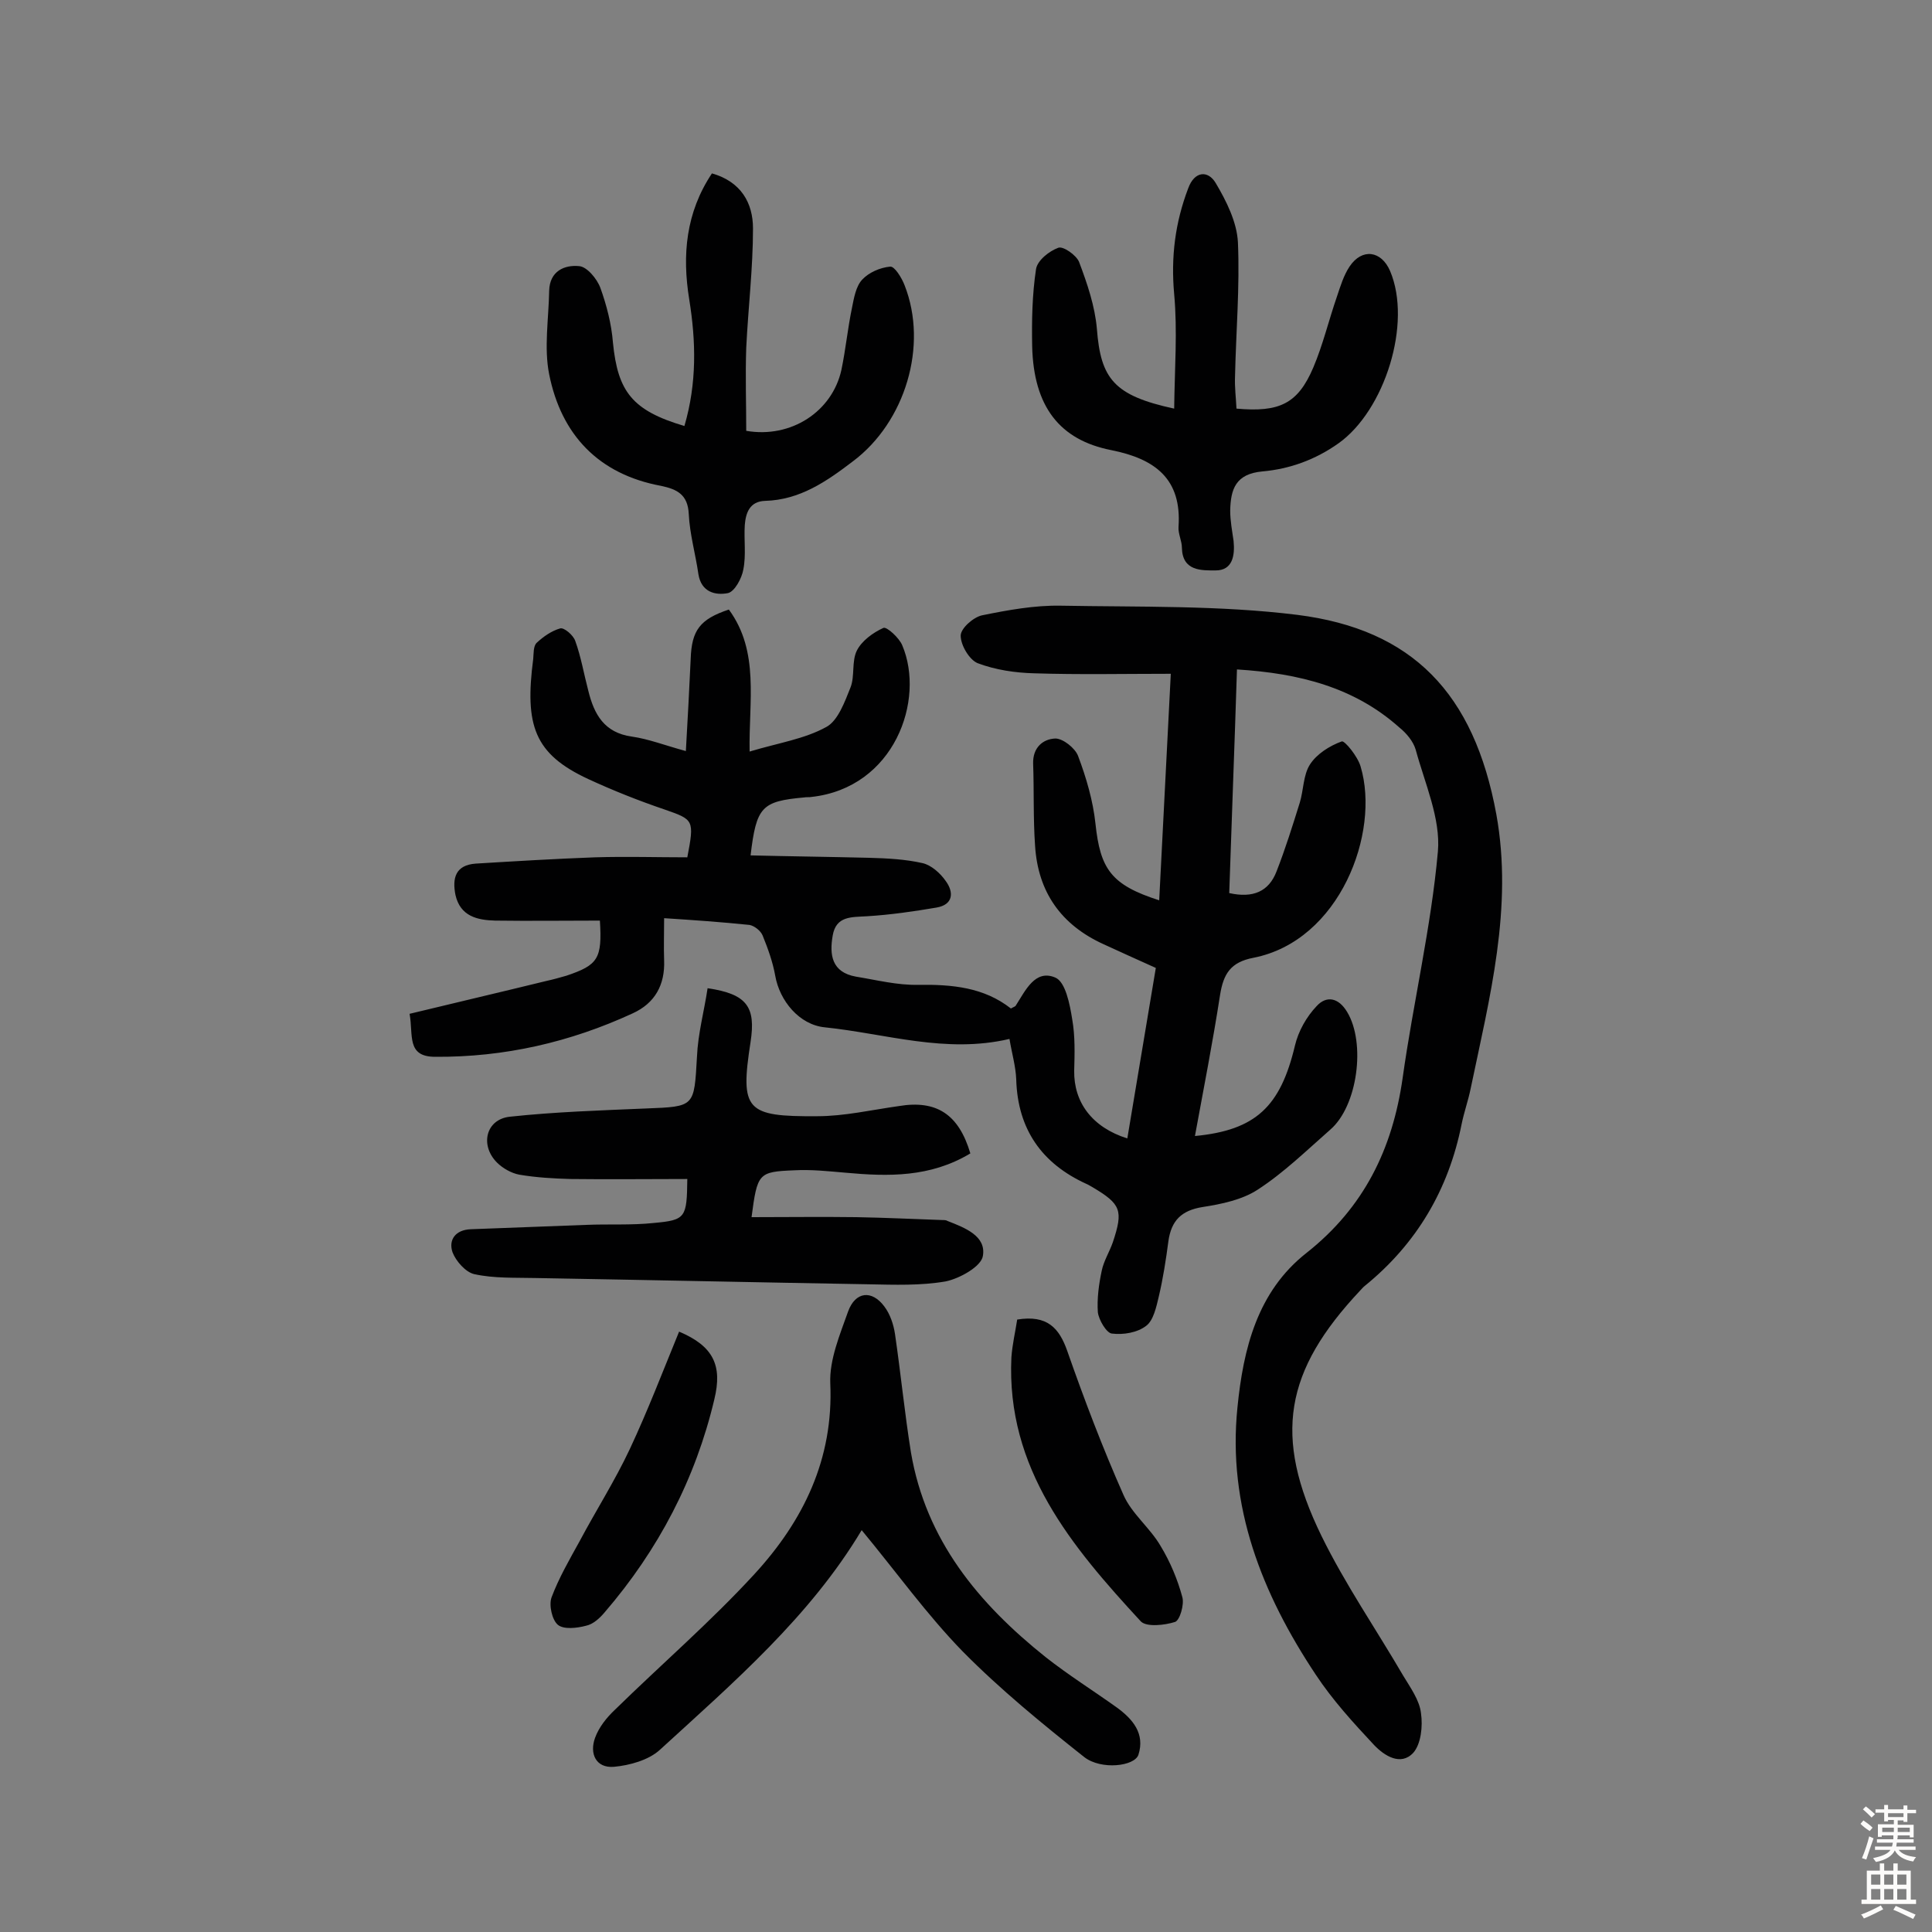 <svg enable-background="new 0 0 400 400" viewBox="0 0 400 400" xmlns="http://www.w3.org/2000/svg"><rect x="0" y="0" width="400" height="400" fill="#808080" stroke="none"/><g fill="#010102"><path d="m256.1 138.6c-.5 15.9-1.1 31.1-1.6 46.3 4.9 1.1 8.2-.3 9.8-4.5 1.8-4.6 3.3-9.4 4.8-14.2.8-2.6.7-5.7 2.1-7.9s4.1-3.9 6.6-4.8c.6-.2 3.3 3.1 3.9 5.2 4.1 13.7-4.3 36.1-22.2 39.6-4.7.9-6.2 3.3-6.9 7.7-1.5 9.7-3.4 19.4-5.2 29.2 12.6-1.2 17.7-6.1 20.7-18.7.7-3 2.4-6 4.5-8.2 2-2.2 4.5-1.8 6.3 1.2 3.9 6.4 2.2 19.5-3.5 24.4-4.9 4.3-9.6 8.9-15 12.4-3.2 2.1-7.5 3-11.4 3.6-4.4.7-6.5 2.8-7.1 7.1-.5 3.8-1.1 7.7-2 11.5-.5 2.1-1.1 4.9-2.6 6-1.8 1.4-4.7 1.9-7.1 1.6-1.1-.1-2.7-2.8-2.9-4.4-.2-2.8.2-5.8.8-8.6.4-2 1.6-3.9 2.3-5.9 2.2-6.6 1.7-7.9-4.2-11.4-.4-.2-.8-.5-1.3-.7-9.2-4.2-14.2-11.3-14.5-21.6-.1-2.7-.9-5.4-1.4-8.4-13.2 3.1-25.6-1.1-38.2-2.4-5.3-.5-9.4-5.5-10.3-10.7-.5-2.8-1.5-5.6-2.6-8.3-.4-1-1.7-2-2.7-2.2-5.8-.6-11.5-1-17.7-1.4 0 3.2-.1 6 0 8.7.2 5.1-1.9 8.9-6.5 11-13 6-26.6 9.1-40.9 9-6 0-4.5-4.5-5.3-8.9 9.5-2.3 18.9-4.5 28.3-6.8 1.4-.3 2.8-.7 4.2-1.1 6.5-2.2 7.4-3.5 6.9-11.4-7.2 0-14.5.1-21.7 0-3.7-.1-7.2-.9-8.2-5.3-.7-3.5 0-6.2 4.2-6.5 8.2-.5 16.5-1 24.7-1.3 6.4-.2 12.9 0 19.1 0 1.5-7.8 1.3-7.8-4.7-9.9-5.3-1.8-10.6-3.9-15.8-6.3-11.2-5.2-13.2-11.1-11.4-24.9.1-1.1 0-2.6.7-3.3 1.4-1.3 3.1-2.5 4.9-3 .8-.2 2.7 1.4 3.1 2.6 1.2 3.3 1.8 6.9 2.7 10.3 1.2 4.9 3.3 8.7 9 9.5 3.5.5 6.8 1.8 11.2 3 .4-6.7.7-12.9 1-19.1.2-5.9 1.9-8.2 7.9-10.2 6.4 8.7 4.1 19 4.3 29.4 6-1.8 11.4-2.6 15.9-5.1 2.4-1.3 3.8-5.2 5-8.2.9-2.3.2-5.4 1.3-7.6 1-2 3.3-3.7 5.5-4.7.7-.3 3.3 2.1 3.9 3.6 4.8 11.3-1.6 29.5-18.8 31.4-.5.1-1 0-1.5.1-8.8.8-9.9 1.9-11.1 12 8.3.2 16.5.3 24.6.5 3.7.1 7.5.3 11 1.1 1.8.4 3.7 2.1 4.8 3.7 1.7 2.3 1.6 4.9-1.9 5.5-4.7.8-9.5 1.5-14.4 1.8-3.2.2-6.4-.1-7.1 4-.7 4-.2 7.6 4.8 8.5 4.3.7 8.6 1.8 12.9 1.7 7-.1 13.6.5 19.2 4.9.5-.3.9-.4 1-.6 2-3.1 4-7.6 8.2-5.8 2.1.9 3 5.5 3.5 8.7.6 3.4.5 7 .4 10.6-.1 6.5 3.7 11.7 11 14 2-11.8 3.9-23.5 5.9-35.3-3.8-1.7-7.3-3.3-10.8-4.9-8.8-4-13.6-10.8-14.2-20.4-.4-5.7-.2-11.4-.4-17-.1-3.3 2-5.1 4.6-5.2 1.6 0 4.1 2 4.7 3.6 1.7 4.5 3.1 9.3 3.6 14 1 9.4 3.2 12.7 13.2 15.9.8-15.8 1.6-31.3 2.4-46.9-9.7 0-19 .2-28.3-.1-3.9-.1-8-.7-11.7-2.1-1.7-.7-3.5-3.7-3.5-5.7 0-1.5 2.6-3.8 4.4-4.2 5.4-1.1 10.9-2.1 16.3-2 16.4.3 32.9-.1 49 1.9 23.8 3 36.6 16.2 41.2 41.3 3.5 19.3-1.4 38-5.3 56.7-.5 2.5-1.4 5-1.9 7.5-2.7 13.5-9.3 24.7-20 33.4-.4.3-.7.7-1 1-15.6 16.6-18.1 30.1-8 50.8 4.9 10 11.3 19.3 16.9 28.9 1.5 2.5 3.4 5.1 3.7 7.8.4 2.7 0 6.4-1.6 8.2-2.6 2.8-6 .6-8.1-1.6-4.3-4.6-8.6-9.3-12.1-14.6-11.1-16.7-18.3-34.8-16.2-55.3 1.2-12.1 4.1-24 14.3-32 11.9-9.4 17.8-21.5 19.9-36.2 2.2-15.7 5.9-31.2 7.3-46.9.6-6.8-2.7-14.1-4.6-21.1-.5-1.7-1.9-3.4-3.4-4.6-9.3-8.3-20.7-11.2-33.6-12z"/><path d="m200.9 238.8c-8.3 5-17 4.8-25.8 4-3.5-.3-7.1-.7-10.7-.5-7.4.3-7.6.6-8.8 9.7 7.3 0 14.5-.1 21.7 0 6 .1 11.9.4 17.9.6.3 0 .7 0 1 .2 3.6 1.4 8 3.1 7.3 7.2-.3 2.2-4.8 4.7-7.7 5.3-5.2.9-10.6.7-15.9.6-23-.4-46.1-.9-69.1-1.3-4.2-.1-8.5.1-12.6-.8-1.8-.4-3.8-2.7-4.5-4.5-.9-2.6.6-4.7 3.8-4.8 7.9-.3 15.8-.6 23.8-.9 4.7-.2 9.4.1 14.1-.4 6.6-.6 6.8-1.1 6.9-9.1-8 0-16.1.1-24.2 0-3.5-.1-7.1-.3-10.6-.9-1.6-.3-3.4-1.3-4.6-2.5-3.6-3.6-2.3-9 2.7-9.5 9.3-1 18.7-1.3 28.1-1.7 10.2-.4 10-.3 10.6-10.7.2-4.8 1.5-9.5 2.2-14.2 8.2 1.2 10 3.9 8.9 11.1-2.2 14.2-1 15.5 13.8 15.4 5.6 0 11.2-1.3 16.9-2.1 7.8-1.3 12.4 1.7 14.8 9.8z"/><path d="m178.4 316.8c-10.7 17.9-26.5 31.5-41.8 45.5-2.3 2.1-6.2 3.2-9.5 3.5-3.7.3-5.1-2.7-3.9-6 .8-2.2 2.4-4.2 4.1-5.8 9.6-9.4 19.8-18.2 28.9-28.1 10.1-11 16.4-23.8 15.7-39.5-.2-4.9 2-10.1 3.7-14.9 1.5-4.1 4.9-4.5 7.5-1 1.2 1.6 1.9 3.7 2.2 5.7 1.2 8.2 2 16.4 3.3 24.5 3.1 18.2 14 31.3 27.9 42.4 4.7 3.7 9.8 6.9 14.7 10.4 3.3 2.4 5.9 5.4 4.5 9.8-.8 2.4-7.7 3.2-11.2.5-8.7-6.9-17.4-14-25.2-21.9-7.4-7.6-13.7-16.4-20.9-25.1z"/><path d="m141.7 88.2c2.6-8.9 2.4-17.5 1-26.2-1.5-9.2-.7-18 4.7-26.1 6 1.7 8.5 6.1 8.5 11.4 0 8.2-1 16.5-1.4 24.7-.2 5.8 0 11.6 0 17.2 9.3 1.6 17.8-4 19.7-12.6.9-4.3 1.3-8.6 2.2-12.9.4-2 .8-4.4 2.1-5.8 1.4-1.5 3.7-2.5 5.8-2.7.9-.1 2.4 2.3 3 3.9 4.9 12.5.1 28.3-10.7 36.4-5.5 4.2-11 8-18.2 8.2-3.2.1-4 2.5-4.2 5-.2 3.1.3 6.2-.3 9.2-.3 1.8-1.8 4.6-3.2 4.9-2.6.5-5.5-.2-6.1-3.9-.6-4.2-1.8-8.3-2-12.5-.2-4-2.4-5.1-5.7-5.8-13-2.4-20.7-10.6-23.2-23.1-1.1-5.5-.1-11.5 0-17.3.1-4.1 3.2-5.4 6.2-5.1 1.6.1 3.7 2.6 4.4 4.5 1.3 3.6 2.3 7.5 2.6 11.3 1 10.2 4 14.1 14.8 17.3z"/><path d="m243.1 84.6c.1-8.3.7-16.1 0-23.7-.7-7.7.2-14.8 2.9-21.9 1.3-3.6 4.1-3.8 5.7-1.1 2.2 3.7 4.4 8.1 4.6 12.3.4 9.2-.4 18.5-.6 27.7-.1 2.3.2 4.5.3 6.7 8.9.8 12.7-1 15.9-8.5 2-4.7 3.2-9.8 4.9-14.7.7-2.1 1.4-4.4 2.6-6.2 2.6-3.9 6.6-3.3 8.4.9 4.6 10.8-1.1 28.9-10.7 35.7-4.8 3.4-10.1 5.3-15.7 5.8s-6.6 3.7-6.7 8.1c0 2.1.4 4.2.7 6.3.3 3-.2 6.1-3.7 6.1-2.9 0-6.9.2-7-4.7 0-1.4-.8-2.9-.7-4.3.7-10-4.9-14.1-13.9-15.9-10.7-2.1-16.1-9-16.4-21.5-.1-5.3 0-10.7.8-16 .3-1.8 2.7-3.7 4.6-4.4 1-.4 3.7 1.5 4.3 2.9 1.7 4.5 3.3 9.2 3.7 13.9.8 10.3 3.5 13.8 16 16.5z"/><path d="m210.6 273.2c6.2-1 8.7 1.7 10.4 6.6 3.5 10 7.3 20 11.6 29.7 1.7 3.9 5.5 6.8 7.7 10.6 2 3.3 3.5 6.9 4.5 10.6.4 1.5-.5 4.7-1.5 5.1-2.2.7-5.9 1.1-7.1-.1-14.3-15.5-27.9-31.6-26.8-54.7.2-2.7.8-5.2 1.2-7.8z"/><path d="m140.6 275.7c7.1 3 9 7 7.3 14-3.9 16.5-11.6 31.2-22.7 44.1-1 1.2-2.4 2.5-3.9 2.8-1.9.5-4.6.8-5.8-.2s-1.9-4.1-1.3-5.7c1.5-4 3.7-7.8 5.8-11.6 3.4-6.4 7.3-12.5 10.4-19.1 3.7-7.9 6.8-16 10.2-24.3z"/></g><path d="m385.2 377.6.6-.7c.6.4 1.3.9 1.9 1.5l-.6.7c-.8-.5-1.4-1-1.9-1.5zm.3 7.1c.6-1.4 1.1-2.9 1.5-4.5.3.1.6.3.9.4-.5 1.4-1 2.9-1.5 4.4zm.2-10.1.6-.6c.7.5 1.3 1.1 1.9 1.6l-.7.7c-.6-.6-1.2-1.2-1.8-1.7zm8.4-.8h.8v.9h1.8v.7h-1.8v1.8h-.8v-.3h-1.2v.9h3.3v2.6h-.8v-.4h-2.5c0 .3 0 .6-.1.8h3.4v.7h-3.5c0 .3-.1.6-.1.8h4v.7h-3.5c.7.9 1.9 1.3 3.6 1.5-.2.2-.4.5-.6.9-1.9-.3-3.2-1.1-3.8-2.3-.5 1.1-1.8 2-3.9 2.4-.2-.3-.4-.5-.6-.8 1.9-.4 3.1-.9 3.6-1.7h-3.2v-.7h3.5c.1-.2.1-.5.2-.8h-3.3v-.7h3.4c0-.2 0-.5 0-.8h-2.4v.3h-.8v-2.6h3.3v-.9h-1.2v.3h-.8v-1.8h-1.8v-.7h1.8v-.9h.8v.9h3.2zm-4.4 5.5h2.4c0-.3 0-.6 0-.9h-2.4zm1.2-3.1h3.2v-.8h-3.2zm4.4 2.2h-2.4v.9h2.5v-.9z" fill="#fcfbfa"/><path d="m389.2 385.8h.9v1.5h1.9v-1.5h.9v1.5h2.7v6h1.1v.9h-11.3v-.9h1.1v-6h2.7zm.2 8.7.5.8c-1.2.6-2.5 1.3-4 1.9-.2-.3-.3-.6-.6-.8 1.6-.6 3-1.3 4.1-1.9zm-2-4.3h1.9v-2.1h-1.9zm0 3.1h1.9v-2.2h-1.9zm2.7-3.1h1.9v-2.1h-1.9zm0 3.1h1.9v-2.2h-1.9zm2.4 1.3c1.4.6 2.7 1.2 4.1 1.8l-.5.9c-1.5-.7-2.8-1.4-4.1-1.9zm2.2-6.5h-1.9v2.1h1.9zm-1.9 5.2h1.9v-2.2h-1.9z" fill="#fcfbfa"/></svg>